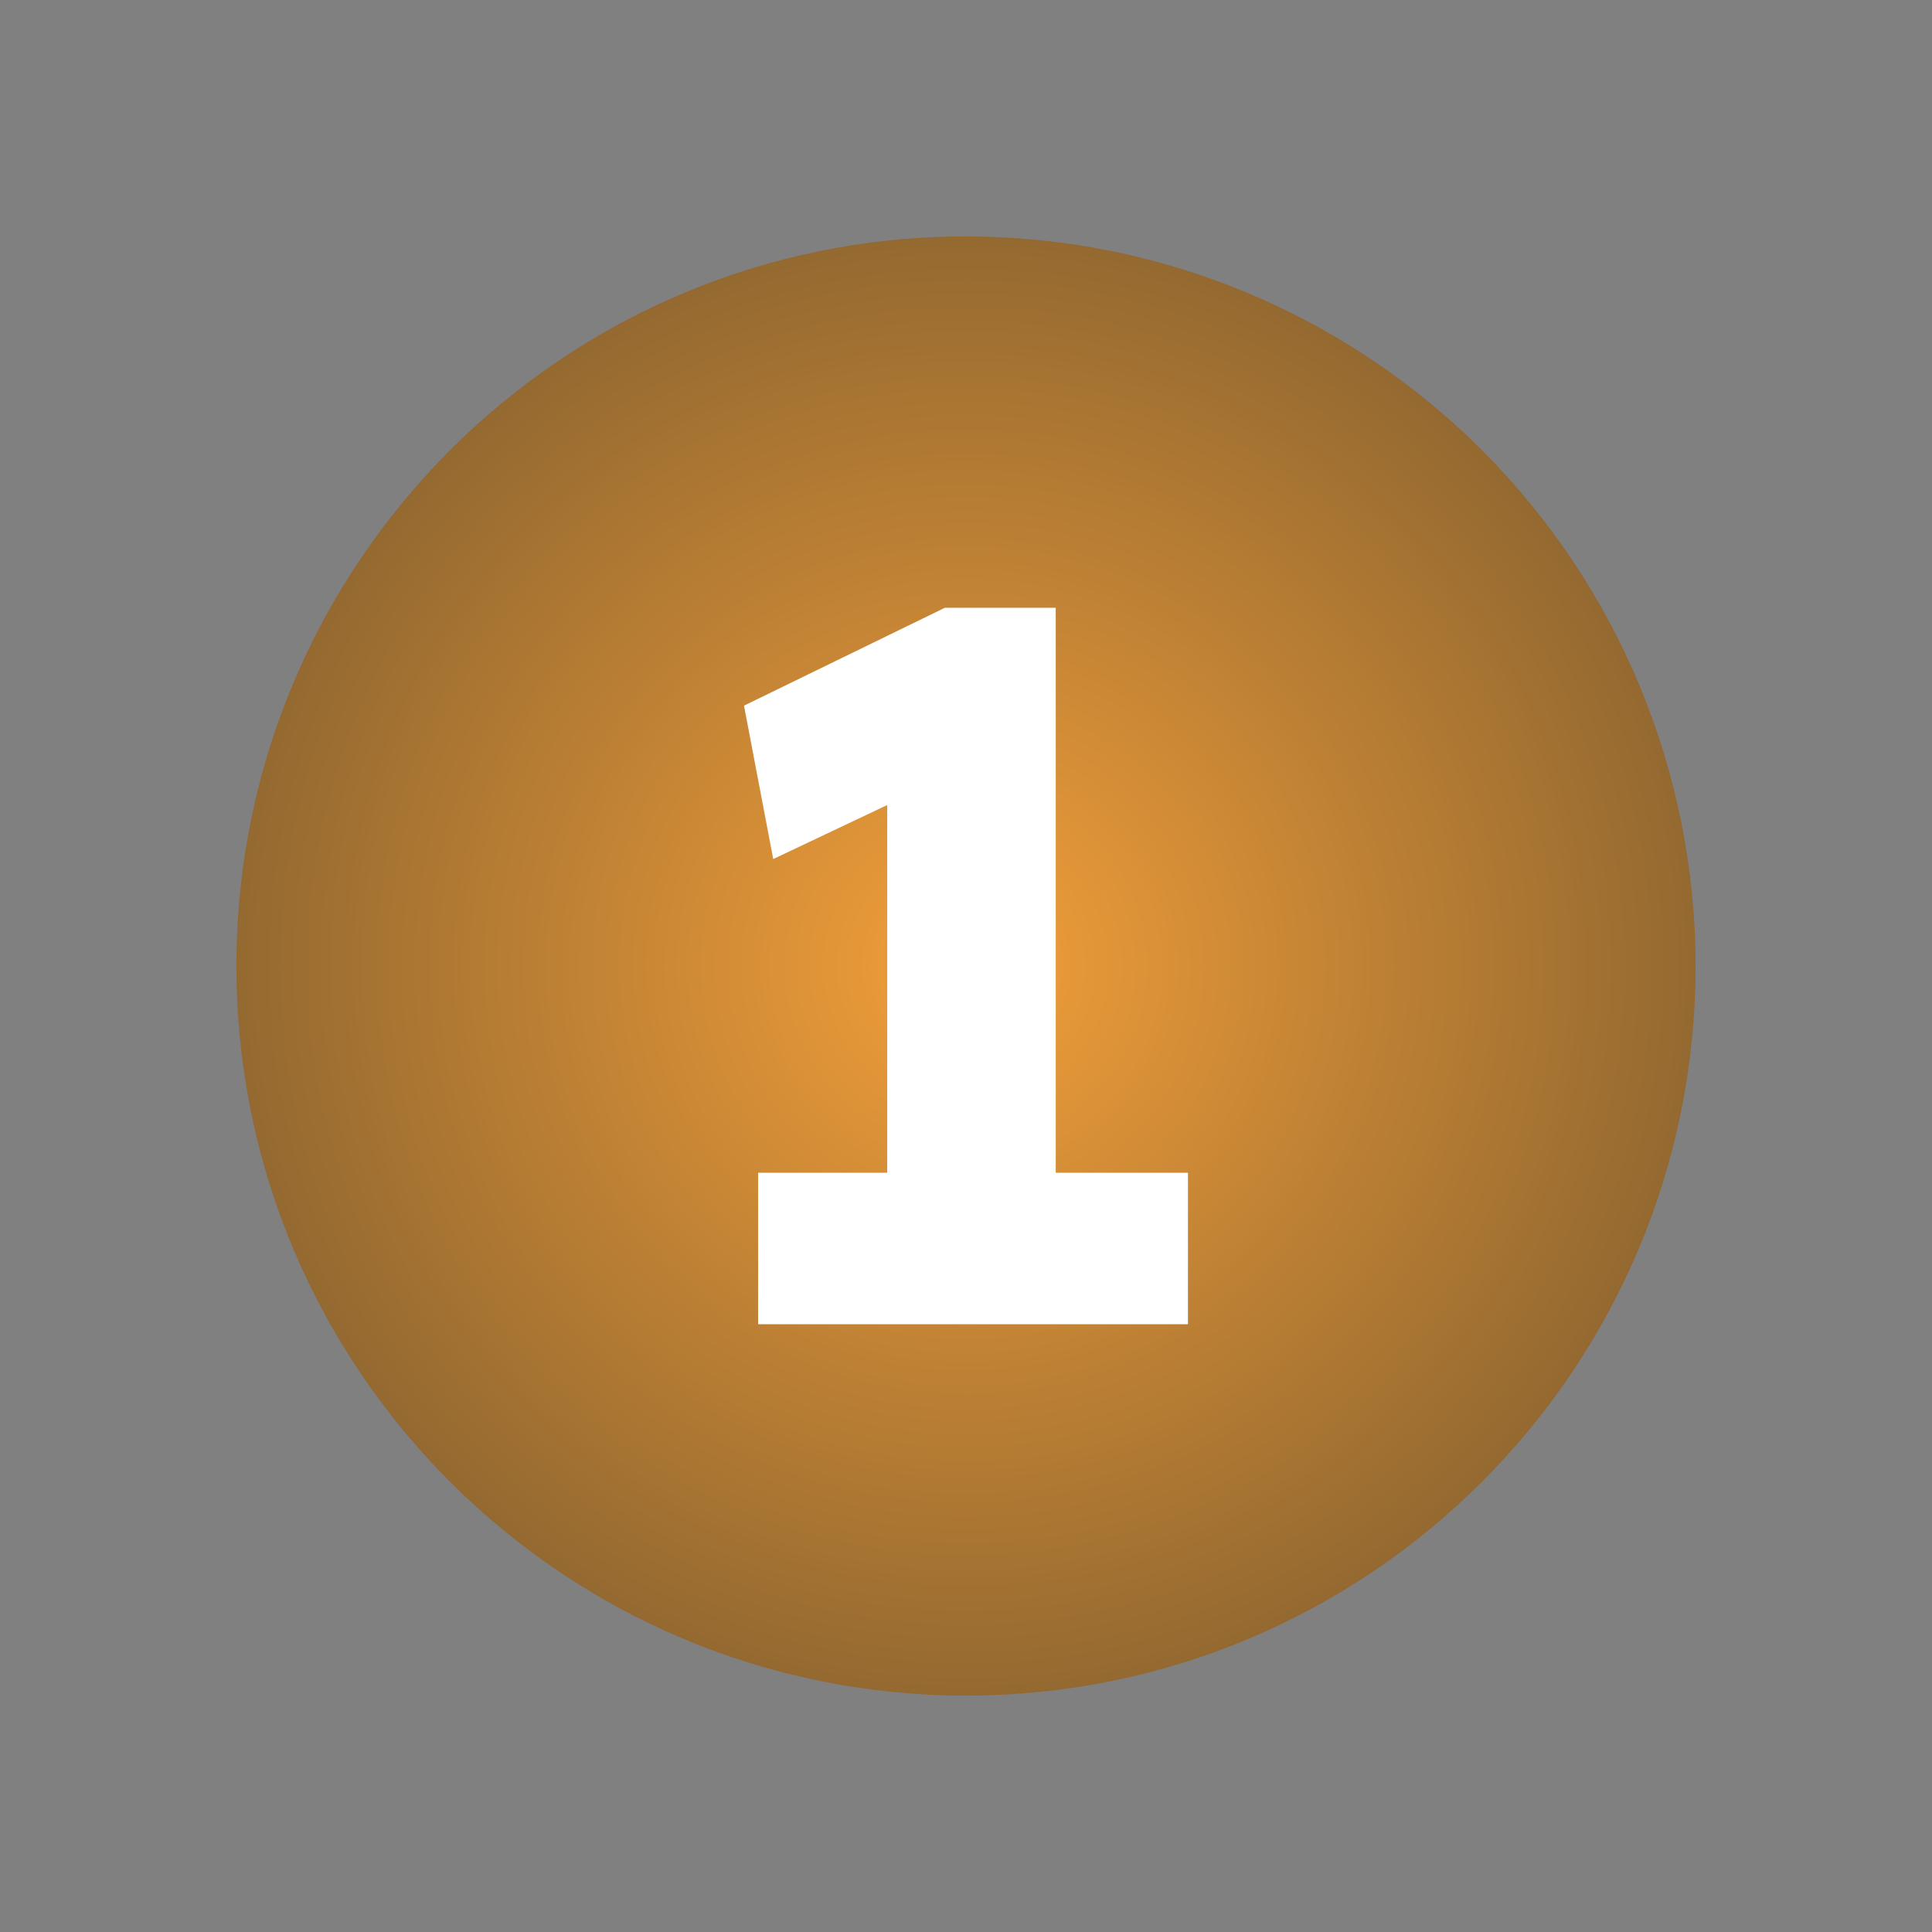 <svg xmlns:xlink="http://www.w3.org/1999/xlink" xmlns="http://www.w3.org/2000/svg" viewBox="0.0 0.0 960.0 960.0" fill="none" stroke="none" stroke-linecap="square" stroke-miterlimit="10"><rect x="0.0" y="0.0" width="960.0" height="960.0" fill="#808080" stroke="none"/><clipPath id="g361475cd205_0_0.0"><path d="m0 0l960.0 0l0 960.0l-960.0 0l0 -960.0z" clip-rule="nonzero"></path></clipPath><g clip-path="url(#g361475cd205_0_0.0)"><path fill="#000000" fill-opacity="0.0" d="m0 0l960.0 0l0 960.0l-960.0 0z" fill-rule="evenodd"></path><defs><radialGradient id="g361475cd205_0_0.1" gradientUnits="userSpaceOnUse" gradientTransform="matrix(22.642 0.0 0.0 22.642 0.0 0.0)" spreadMethod="pad" cx="21.199" cy="21.199" fx="21.199" fy="21.199" r="22.642"><stop offset="0.0" stop-color="#f39f39"></stop><stop offset="1.0" stop-color="#6d532d"></stop></radialGradient></defs><path fill="url(#g361475cd205_0_0.1)" d="m117.48 480.0l0 0c0 -200.214 162.306 -362.52 362.52 -362.52l0 0c96.146 0 188.354 38.194 256.34 106.18c67.986 67.986 106.18 160.194 106.18 256.34l0 0c0 200.214 -162.306 362.52 -362.52 362.52l0 0c-200.214 0 -362.52 -162.306 -362.52 -362.52z" fill-rule="evenodd"></path><path fill="#ffffff" d="m469.499 301.992l-99.813 48.641l14.527 76.227l56.64 -26.845l0 0l0 182.726l-64.148 0l0 75.247l213.582 0l0 -75.247l-65.699 0l0 -280.749z" fill-rule="evenodd"></path></g></svg>